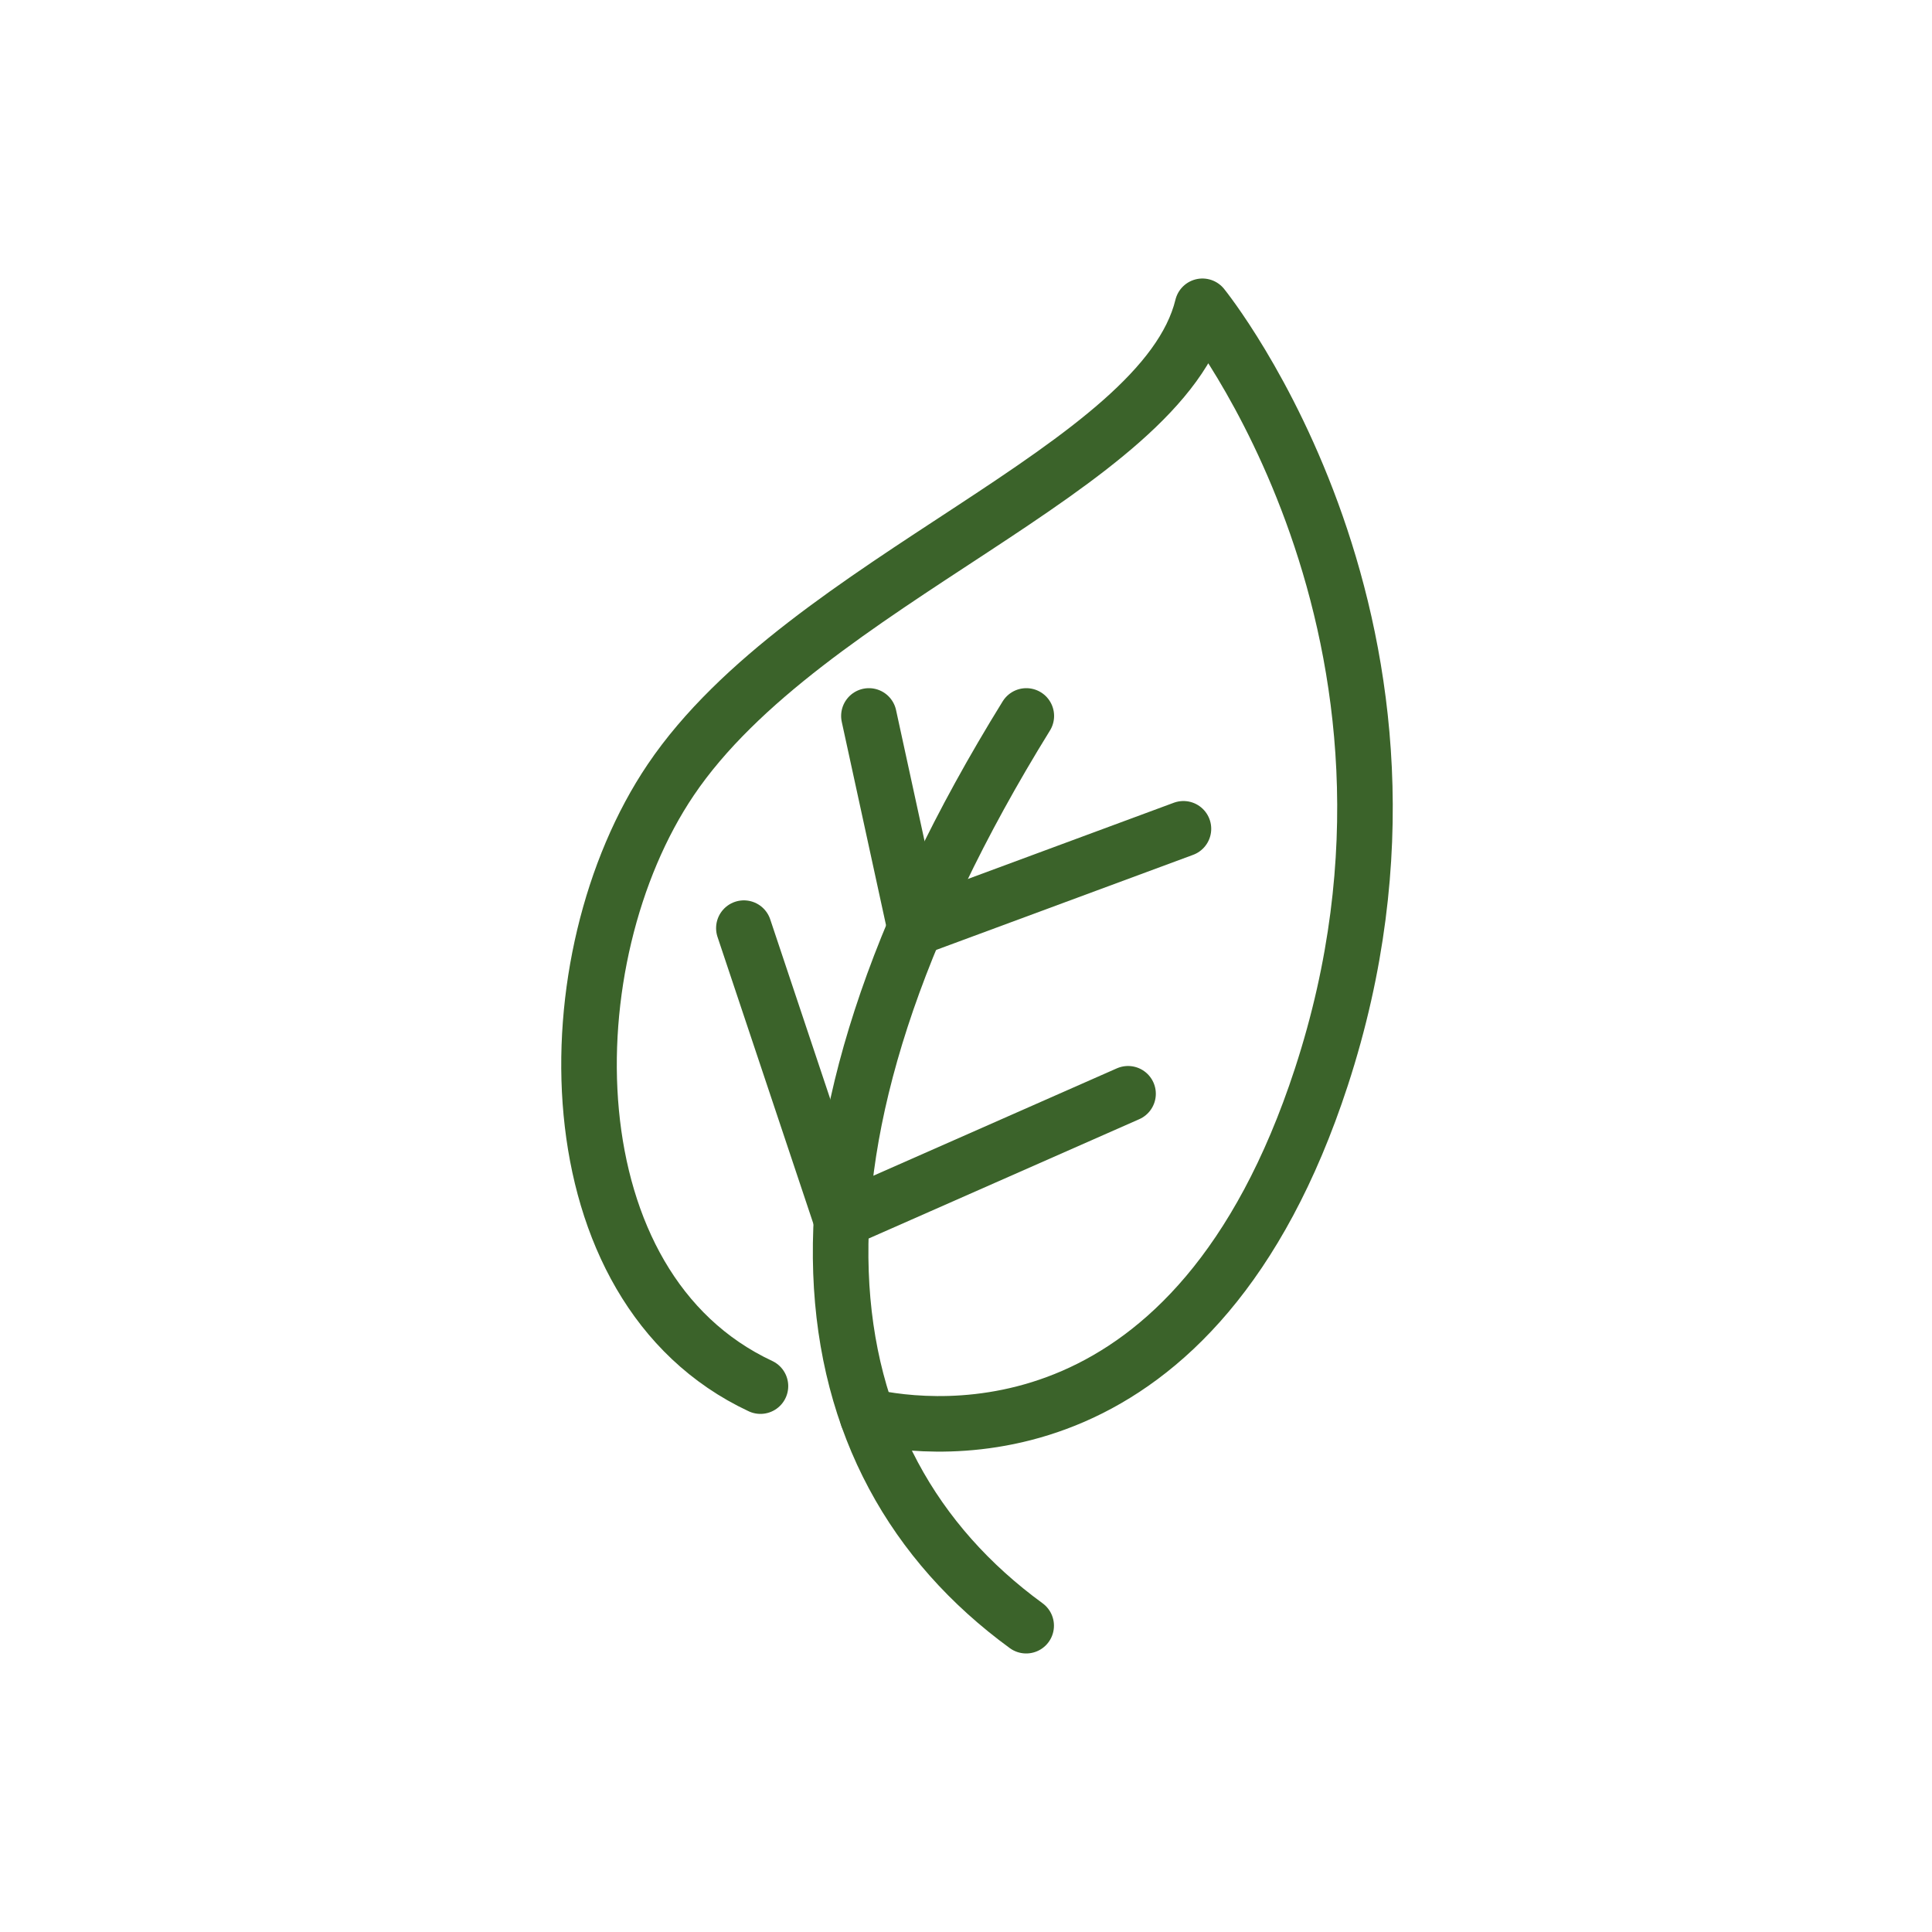 <svg width="82" height="82" viewBox="0 0 82 82" fill="none" xmlns="http://www.w3.org/2000/svg">
<path d="M43.554 68.999C34.007 62.034 32.138 48.855 43.56 30.387" stroke="#3B632A" stroke-width="2.358" stroke-linecap="round" stroke-linejoin="round"/>
<path d="M32.276 58.831C23.305 54.629 23.366 40.659 28.468 33.1C34.212 24.591 49.352 19.917 51.035 13C51.035 13 62.251 26.833 56.082 45.715C50.761 61.999 39.749 60.76 36.819 60.112" stroke="#3B632A" stroke-width="2.358" stroke-linecap="round" stroke-linejoin="round"/>
<path d="M36.879 30.387L38.839 39.392L50.229 35.177" stroke="#3B632A" stroke-width="2.358" stroke-linecap="round" stroke-linejoin="round"/>
<path d="M31.572 39.393L35.714 51.787L47.878 46.423" stroke="#3B632A" stroke-width="2.358" stroke-linecap="round" stroke-linejoin="round"/>
</svg>
